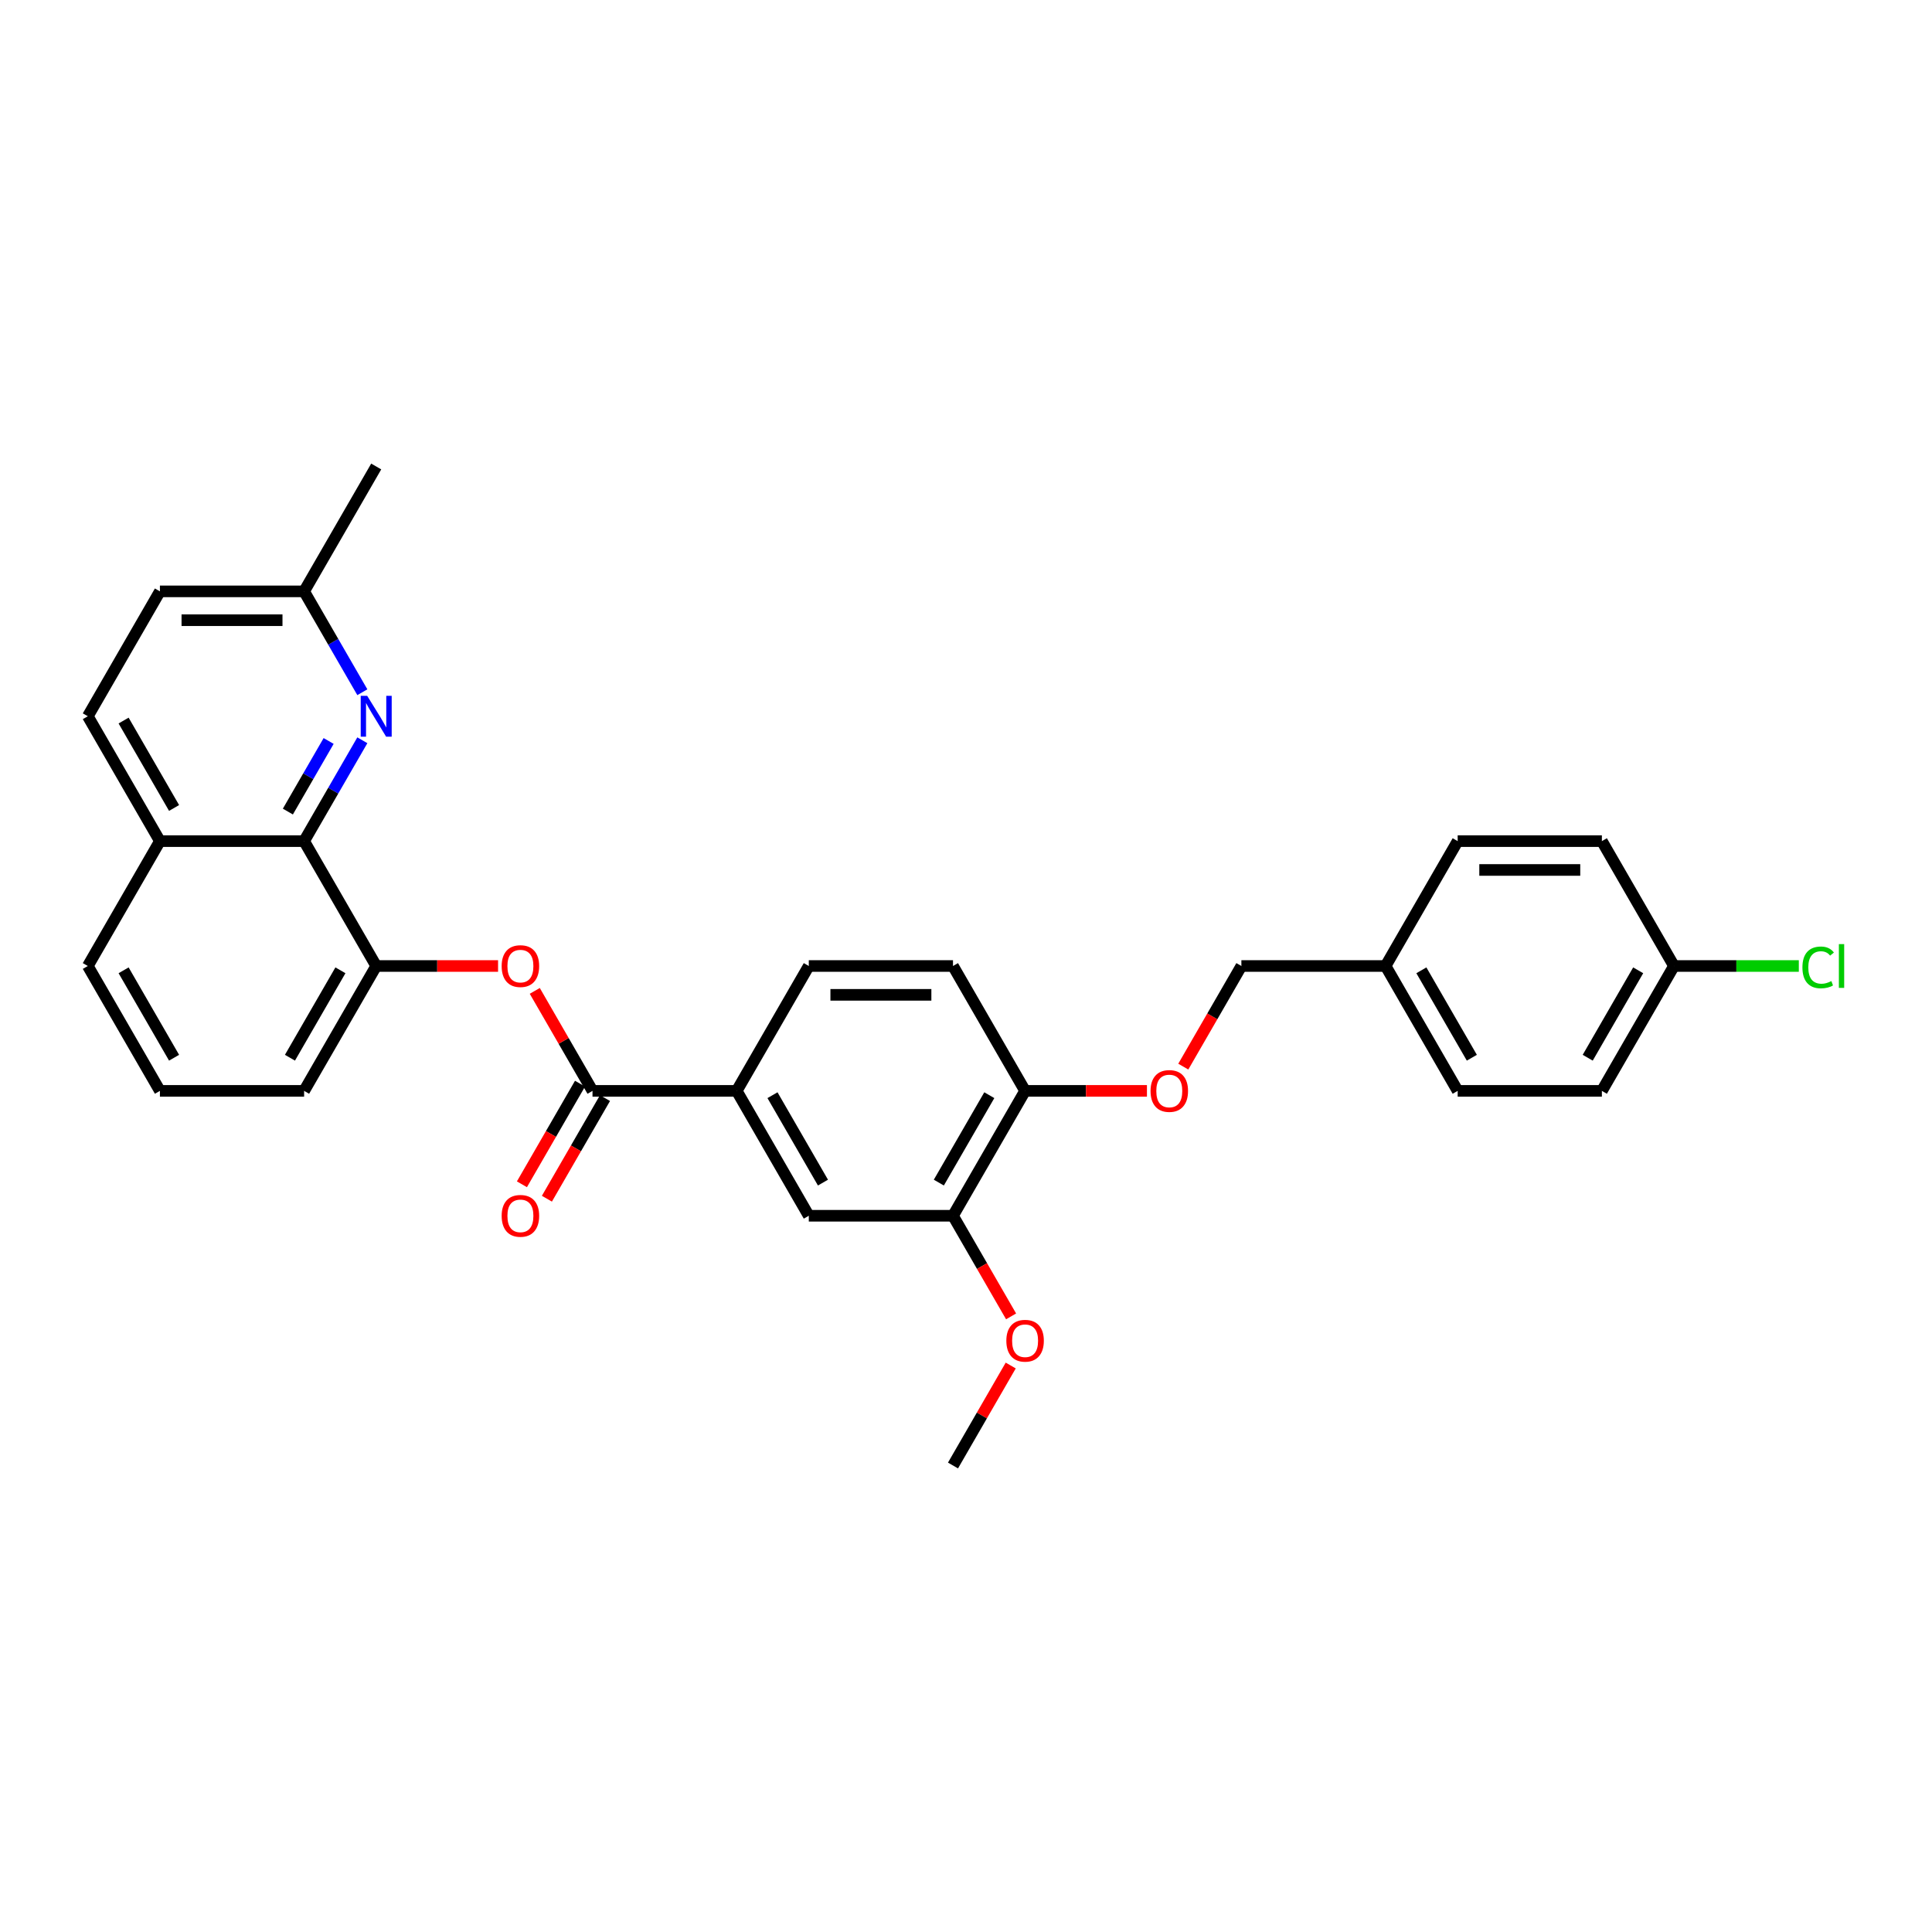 <?xml version='1.0' encoding='iso-8859-1'?>
<svg version='1.1' baseProfile='full'
              xmlns='http://www.w3.org/2000/svg'
                      xmlns:rdkit='http://www.rdkit.org/xml'
                      xmlns:xlink='http://www.w3.org/1999/xlink'
                  xml:space='preserve'
width='1000px' height='1000px' viewBox='0 0 1000 1000'>
<!-- END OF HEADER -->
<rect style='opacity:1.0;fill:#FFFFFF;stroke:none' width='1000' height='1000' x='0' y='0'> </rect>
<path class='bond-2' d='M 306.679,564.636 L 291.739,538.759' style='fill:none;fill-rule:evenodd;stroke:#000000;stroke-width:6px;stroke-linecap:butt;stroke-linejoin:miter;stroke-opacity:1' />
<path class='bond-2' d='M 291.739,538.759 L 276.799,512.882' style='fill:none;fill-rule:evenodd;stroke:#FF0000;stroke-width:6px;stroke-linecap:butt;stroke-linejoin:miter;stroke-opacity:1' />
<path class='bond-4' d='M 306.679,564.636 L 381.315,564.636' style='fill:none;fill-rule:evenodd;stroke:#000000;stroke-width:6px;stroke-linecap:butt;stroke-linejoin:miter;stroke-opacity:1' />
<path class='bond-8' d='M 300.215,560.905 L 285.18,586.946' style='fill:none;fill-rule:evenodd;stroke:#000000;stroke-width:6px;stroke-linecap:butt;stroke-linejoin:miter;stroke-opacity:1' />
<path class='bond-8' d='M 285.18,586.946 L 270.145,612.987' style='fill:none;fill-rule:evenodd;stroke:#FF0000;stroke-width:6px;stroke-linecap:butt;stroke-linejoin:miter;stroke-opacity:1' />
<path class='bond-8' d='M 313.143,568.368 L 298.108,594.409' style='fill:none;fill-rule:evenodd;stroke:#000000;stroke-width:6px;stroke-linecap:butt;stroke-linejoin:miter;stroke-opacity:1' />
<path class='bond-8' d='M 298.108,594.409 L 283.073,620.451' style='fill:none;fill-rule:evenodd;stroke:#FF0000;stroke-width:6px;stroke-linecap:butt;stroke-linejoin:miter;stroke-opacity:1' />
<path class='bond-0' d='M 187.547,383.162 L 172.477,409.263' style='fill:none;fill-rule:evenodd;stroke:#0000FF;stroke-width:6px;stroke-linecap:butt;stroke-linejoin:miter;stroke-opacity:1' />
<path class='bond-0' d='M 172.477,409.263 L 157.408,435.364' style='fill:none;fill-rule:evenodd;stroke:#000000;stroke-width:6px;stroke-linecap:butt;stroke-linejoin:miter;stroke-opacity:1' />
<path class='bond-0' d='M 170.099,383.528 L 159.55,401.799' style='fill:none;fill-rule:evenodd;stroke:#0000FF;stroke-width:6px;stroke-linecap:butt;stroke-linejoin:miter;stroke-opacity:1' />
<path class='bond-0' d='M 159.55,401.799 L 149.001,420.07' style='fill:none;fill-rule:evenodd;stroke:#000000;stroke-width:6px;stroke-linecap:butt;stroke-linejoin:miter;stroke-opacity:1' />
<path class='bond-13' d='M 187.547,358.293 L 172.477,332.192' style='fill:none;fill-rule:evenodd;stroke:#0000FF;stroke-width:6px;stroke-linecap:butt;stroke-linejoin:miter;stroke-opacity:1' />
<path class='bond-13' d='M 172.477,332.192 L 157.408,306.091' style='fill:none;fill-rule:evenodd;stroke:#000000;stroke-width:6px;stroke-linecap:butt;stroke-linejoin:miter;stroke-opacity:1' />
<path class='bond-1' d='M 157.408,435.364 L 194.726,500' style='fill:none;fill-rule:evenodd;stroke:#000000;stroke-width:6px;stroke-linecap:butt;stroke-linejoin:miter;stroke-opacity:1' />
<path class='bond-10' d='M 157.408,435.364 L 82.772,435.364' style='fill:none;fill-rule:evenodd;stroke:#000000;stroke-width:6px;stroke-linecap:butt;stroke-linejoin:miter;stroke-opacity:1' />
<path class='bond-3' d='M 257.793,500 L 226.259,500' style='fill:none;fill-rule:evenodd;stroke:#FF0000;stroke-width:6px;stroke-linecap:butt;stroke-linejoin:miter;stroke-opacity:1' />
<path class='bond-3' d='M 226.259,500 L 194.726,500' style='fill:none;fill-rule:evenodd;stroke:#000000;stroke-width:6px;stroke-linecap:butt;stroke-linejoin:miter;stroke-opacity:1' />
<path class='bond-25' d='M 194.726,500 L 157.408,564.636' style='fill:none;fill-rule:evenodd;stroke:#000000;stroke-width:6px;stroke-linecap:butt;stroke-linejoin:miter;stroke-opacity:1' />
<path class='bond-25' d='M 176.201,502.232 L 150.078,547.477' style='fill:none;fill-rule:evenodd;stroke:#000000;stroke-width:6px;stroke-linecap:butt;stroke-linejoin:miter;stroke-opacity:1' />
<path class='bond-5' d='M 381.315,564.636 L 418.632,629.273' style='fill:none;fill-rule:evenodd;stroke:#000000;stroke-width:6px;stroke-linecap:butt;stroke-linejoin:miter;stroke-opacity:1' />
<path class='bond-5' d='M 399.839,566.868 L 425.962,612.114' style='fill:none;fill-rule:evenodd;stroke:#000000;stroke-width:6px;stroke-linecap:butt;stroke-linejoin:miter;stroke-opacity:1' />
<path class='bond-11' d='M 381.315,564.636 L 418.632,500' style='fill:none;fill-rule:evenodd;stroke:#000000;stroke-width:6px;stroke-linecap:butt;stroke-linejoin:miter;stroke-opacity:1' />
<path class='bond-6' d='M 418.632,629.273 L 493.268,629.273' style='fill:none;fill-rule:evenodd;stroke:#000000;stroke-width:6px;stroke-linecap:butt;stroke-linejoin:miter;stroke-opacity:1' />
<path class='bond-19' d='M 493.268,629.273 L 508.303,655.314' style='fill:none;fill-rule:evenodd;stroke:#000000;stroke-width:6px;stroke-linecap:butt;stroke-linejoin:miter;stroke-opacity:1' />
<path class='bond-19' d='M 508.303,655.314 L 523.338,681.355' style='fill:none;fill-rule:evenodd;stroke:#FF0000;stroke-width:6px;stroke-linecap:butt;stroke-linejoin:miter;stroke-opacity:1' />
<path class='bond-30' d='M 493.268,629.273 L 530.586,564.636' style='fill:none;fill-rule:evenodd;stroke:#000000;stroke-width:6px;stroke-linecap:butt;stroke-linejoin:miter;stroke-opacity:1' />
<path class='bond-30' d='M 485.938,612.114 L 512.061,566.868' style='fill:none;fill-rule:evenodd;stroke:#000000;stroke-width:6px;stroke-linecap:butt;stroke-linejoin:miter;stroke-opacity:1' />
<path class='bond-7' d='M 530.586,564.636 L 493.268,500' style='fill:none;fill-rule:evenodd;stroke:#000000;stroke-width:6px;stroke-linecap:butt;stroke-linejoin:miter;stroke-opacity:1' />
<path class='bond-9' d='M 530.586,564.636 L 562.119,564.636' style='fill:none;fill-rule:evenodd;stroke:#000000;stroke-width:6px;stroke-linecap:butt;stroke-linejoin:miter;stroke-opacity:1' />
<path class='bond-9' d='M 562.119,564.636 L 593.653,564.636' style='fill:none;fill-rule:evenodd;stroke:#FF0000;stroke-width:6px;stroke-linecap:butt;stroke-linejoin:miter;stroke-opacity:1' />
<path class='bond-15' d='M 612.469,552.083 L 627.504,526.041' style='fill:none;fill-rule:evenodd;stroke:#FF0000;stroke-width:6px;stroke-linecap:butt;stroke-linejoin:miter;stroke-opacity:1' />
<path class='bond-15' d='M 627.504,526.041 L 642.539,500' style='fill:none;fill-rule:evenodd;stroke:#000000;stroke-width:6px;stroke-linecap:butt;stroke-linejoin:miter;stroke-opacity:1' />
<path class='bond-14' d='M 82.772,435.364 L 45.455,370.727' style='fill:none;fill-rule:evenodd;stroke:#000000;stroke-width:6px;stroke-linecap:butt;stroke-linejoin:miter;stroke-opacity:1' />
<path class='bond-14' d='M 90.102,418.205 L 63.98,372.959' style='fill:none;fill-rule:evenodd;stroke:#000000;stroke-width:6px;stroke-linecap:butt;stroke-linejoin:miter;stroke-opacity:1' />
<path class='bond-31' d='M 82.772,435.364 L 45.455,500' style='fill:none;fill-rule:evenodd;stroke:#000000;stroke-width:6px;stroke-linecap:butt;stroke-linejoin:miter;stroke-opacity:1' />
<path class='bond-12' d='M 418.632,500 L 493.268,500' style='fill:none;fill-rule:evenodd;stroke:#000000;stroke-width:6px;stroke-linecap:butt;stroke-linejoin:miter;stroke-opacity:1' />
<path class='bond-12' d='M 429.828,514.927 L 482.073,514.927' style='fill:none;fill-rule:evenodd;stroke:#000000;stroke-width:6px;stroke-linecap:butt;stroke-linejoin:miter;stroke-opacity:1' />
<path class='bond-28' d='M 157.408,306.091 L 194.726,241.455' style='fill:none;fill-rule:evenodd;stroke:#000000;stroke-width:6px;stroke-linecap:butt;stroke-linejoin:miter;stroke-opacity:1' />
<path class='bond-32' d='M 157.408,306.091 L 82.772,306.091' style='fill:none;fill-rule:evenodd;stroke:#000000;stroke-width:6px;stroke-linecap:butt;stroke-linejoin:miter;stroke-opacity:1' />
<path class='bond-32' d='M 146.213,321.018 L 93.968,321.018' style='fill:none;fill-rule:evenodd;stroke:#000000;stroke-width:6px;stroke-linecap:butt;stroke-linejoin:miter;stroke-opacity:1' />
<path class='bond-18' d='M 45.455,370.727 L 82.772,306.091' style='fill:none;fill-rule:evenodd;stroke:#000000;stroke-width:6px;stroke-linecap:butt;stroke-linejoin:miter;stroke-opacity:1' />
<path class='bond-17' d='M 642.539,500 L 717.175,500' style='fill:none;fill-rule:evenodd;stroke:#000000;stroke-width:6px;stroke-linecap:butt;stroke-linejoin:miter;stroke-opacity:1' />
<path class='bond-16' d='M 866.446,500 L 829.128,564.636' style='fill:none;fill-rule:evenodd;stroke:#000000;stroke-width:6px;stroke-linecap:butt;stroke-linejoin:miter;stroke-opacity:1' />
<path class='bond-16' d='M 847.921,502.232 L 821.798,547.477' style='fill:none;fill-rule:evenodd;stroke:#000000;stroke-width:6px;stroke-linecap:butt;stroke-linejoin:miter;stroke-opacity:1' />
<path class='bond-20' d='M 866.446,500 L 898.755,500' style='fill:none;fill-rule:evenodd;stroke:#000000;stroke-width:6px;stroke-linecap:butt;stroke-linejoin:miter;stroke-opacity:1' />
<path class='bond-20' d='M 898.755,500 L 931.065,500' style='fill:none;fill-rule:evenodd;stroke:#00CC00;stroke-width:6px;stroke-linecap:butt;stroke-linejoin:miter;stroke-opacity:1' />
<path class='bond-33' d='M 866.446,500 L 829.128,435.364' style='fill:none;fill-rule:evenodd;stroke:#000000;stroke-width:6px;stroke-linecap:butt;stroke-linejoin:miter;stroke-opacity:1' />
<path class='bond-23' d='M 717.175,500 L 754.492,435.364' style='fill:none;fill-rule:evenodd;stroke:#000000;stroke-width:6px;stroke-linecap:butt;stroke-linejoin:miter;stroke-opacity:1' />
<path class='bond-24' d='M 717.175,500 L 754.492,564.636' style='fill:none;fill-rule:evenodd;stroke:#000000;stroke-width:6px;stroke-linecap:butt;stroke-linejoin:miter;stroke-opacity:1' />
<path class='bond-24' d='M 735.699,502.232 L 761.822,547.477' style='fill:none;fill-rule:evenodd;stroke:#000000;stroke-width:6px;stroke-linecap:butt;stroke-linejoin:miter;stroke-opacity:1' />
<path class='bond-29' d='M 523.148,706.791 L 508.208,732.668' style='fill:none;fill-rule:evenodd;stroke:#FF0000;stroke-width:6px;stroke-linecap:butt;stroke-linejoin:miter;stroke-opacity:1' />
<path class='bond-29' d='M 508.208,732.668 L 493.268,758.545' style='fill:none;fill-rule:evenodd;stroke:#000000;stroke-width:6px;stroke-linecap:butt;stroke-linejoin:miter;stroke-opacity:1' />
<path class='bond-21' d='M 829.128,435.364 L 754.492,435.364' style='fill:none;fill-rule:evenodd;stroke:#000000;stroke-width:6px;stroke-linecap:butt;stroke-linejoin:miter;stroke-opacity:1' />
<path class='bond-21' d='M 817.933,450.291 L 765.688,450.291' style='fill:none;fill-rule:evenodd;stroke:#000000;stroke-width:6px;stroke-linecap:butt;stroke-linejoin:miter;stroke-opacity:1' />
<path class='bond-22' d='M 829.128,564.636 L 754.492,564.636' style='fill:none;fill-rule:evenodd;stroke:#000000;stroke-width:6px;stroke-linecap:butt;stroke-linejoin:miter;stroke-opacity:1' />
<path class='bond-26' d='M 157.408,564.636 L 82.772,564.636' style='fill:none;fill-rule:evenodd;stroke:#000000;stroke-width:6px;stroke-linecap:butt;stroke-linejoin:miter;stroke-opacity:1' />
<path class='bond-27' d='M 82.772,564.636 L 45.455,500' style='fill:none;fill-rule:evenodd;stroke:#000000;stroke-width:6px;stroke-linecap:butt;stroke-linejoin:miter;stroke-opacity:1' />
<path class='bond-27' d='M 90.102,547.477 L 63.98,502.232' style='fill:none;fill-rule:evenodd;stroke:#000000;stroke-width:6px;stroke-linecap:butt;stroke-linejoin:miter;stroke-opacity:1' />
<path  class='atom-1' d='M 190.053 360.159
L 196.98 371.354
Q 197.666 372.459, 198.771 374.459
Q 199.876 376.459, 199.935 376.579
L 199.935 360.159
L 202.742 360.159
L 202.742 381.296
L 199.846 381.296
L 192.412 369.056
Q 191.546 367.623, 190.621 365.981
Q 189.725 364.339, 189.456 363.831
L 189.456 381.296
L 186.71 381.296
L 186.71 360.159
L 190.053 360.159
' fill='#0000FF'/>
<path  class='atom-3' d='M 259.659 500.06
Q 259.659 494.984, 262.166 492.148
Q 264.674 489.312, 269.361 489.312
Q 274.048 489.312, 276.556 492.148
Q 279.064 494.984, 279.064 500.06
Q 279.064 505.195, 276.526 508.12
Q 273.989 511.016, 269.361 511.016
Q 264.704 511.016, 262.166 508.12
Q 259.659 505.224, 259.659 500.06
M 269.361 508.628
Q 272.585 508.628, 274.317 506.478
Q 276.078 504.299, 276.078 500.06
Q 276.078 495.91, 274.317 493.82
Q 272.585 491.701, 269.361 491.701
Q 266.137 491.701, 264.376 493.79
Q 262.644 495.88, 262.644 500.06
Q 262.644 504.329, 264.376 506.478
Q 266.137 508.628, 269.361 508.628
' fill='#FF0000'/>
<path  class='atom-9' d='M 259.659 629.332
Q 259.659 624.257, 262.166 621.421
Q 264.674 618.585, 269.361 618.585
Q 274.048 618.585, 276.556 621.421
Q 279.064 624.257, 279.064 629.332
Q 279.064 634.467, 276.526 637.393
Q 273.989 640.289, 269.361 640.289
Q 264.704 640.289, 262.166 637.393
Q 259.659 634.497, 259.659 629.332
M 269.361 637.9
Q 272.585 637.9, 274.317 635.751
Q 276.078 633.572, 276.078 629.332
Q 276.078 625.183, 274.317 623.093
Q 272.585 620.973, 269.361 620.973
Q 266.137 620.973, 264.376 623.063
Q 262.644 625.153, 262.644 629.332
Q 262.644 633.601, 264.376 635.751
Q 266.137 637.9, 269.361 637.9
' fill='#FF0000'/>
<path  class='atom-10' d='M 595.519 564.696
Q 595.519 559.621, 598.026 556.785
Q 600.534 553.948, 605.221 553.948
Q 609.908 553.948, 612.416 556.785
Q 614.924 559.621, 614.924 564.696
Q 614.924 569.831, 612.386 572.757
Q 609.849 575.652, 605.221 575.652
Q 600.564 575.652, 598.026 572.757
Q 595.519 569.861, 595.519 564.696
M 605.221 573.264
Q 608.445 573.264, 610.177 571.115
Q 611.938 568.935, 611.938 564.696
Q 611.938 560.546, 610.177 558.456
Q 608.445 556.337, 605.221 556.337
Q 601.997 556.337, 600.236 558.427
Q 598.504 560.516, 598.504 564.696
Q 598.504 568.965, 600.236 571.115
Q 601.997 573.264, 605.221 573.264
' fill='#FF0000'/>
<path  class='atom-20' d='M 520.883 693.969
Q 520.883 688.893, 523.391 686.057
Q 525.899 683.221, 530.586 683.221
Q 535.273 683.221, 537.781 686.057
Q 540.288 688.893, 540.288 693.969
Q 540.288 699.103, 537.751 702.029
Q 535.213 704.925, 530.586 704.925
Q 525.928 704.925, 523.391 702.029
Q 520.883 699.133, 520.883 693.969
M 530.586 702.537
Q 533.81 702.537, 535.541 700.387
Q 537.303 698.208, 537.303 693.969
Q 537.303 689.819, 535.541 687.729
Q 533.81 685.609, 530.586 685.609
Q 527.361 685.609, 525.6 687.699
Q 523.868 689.789, 523.868 693.969
Q 523.868 698.238, 525.6 700.387
Q 527.361 702.537, 530.586 702.537
' fill='#FF0000'/>
<path  class='atom-21' d='M 932.931 500.731
Q 932.931 495.477, 935.379 492.73
Q 937.857 489.954, 942.544 489.954
Q 946.903 489.954, 949.231 493.029
L 947.261 494.641
Q 945.559 492.402, 942.544 492.402
Q 939.35 492.402, 937.648 494.552
Q 935.976 496.671, 935.976 500.731
Q 935.976 504.911, 937.708 507.061
Q 939.469 509.21, 942.872 509.21
Q 945.201 509.21, 947.918 507.807
L 948.754 510.046
Q 947.649 510.762, 945.977 511.18
Q 944.305 511.598, 942.454 511.598
Q 937.857 511.598, 935.379 508.792
Q 932.931 505.986, 932.931 500.731
' fill='#00CC00'/>
<path  class='atom-21' d='M 951.799 488.67
L 954.545 488.67
L 954.545 511.33
L 951.799 511.33
L 951.799 488.67
' fill='#00CC00'/>
</svg>
